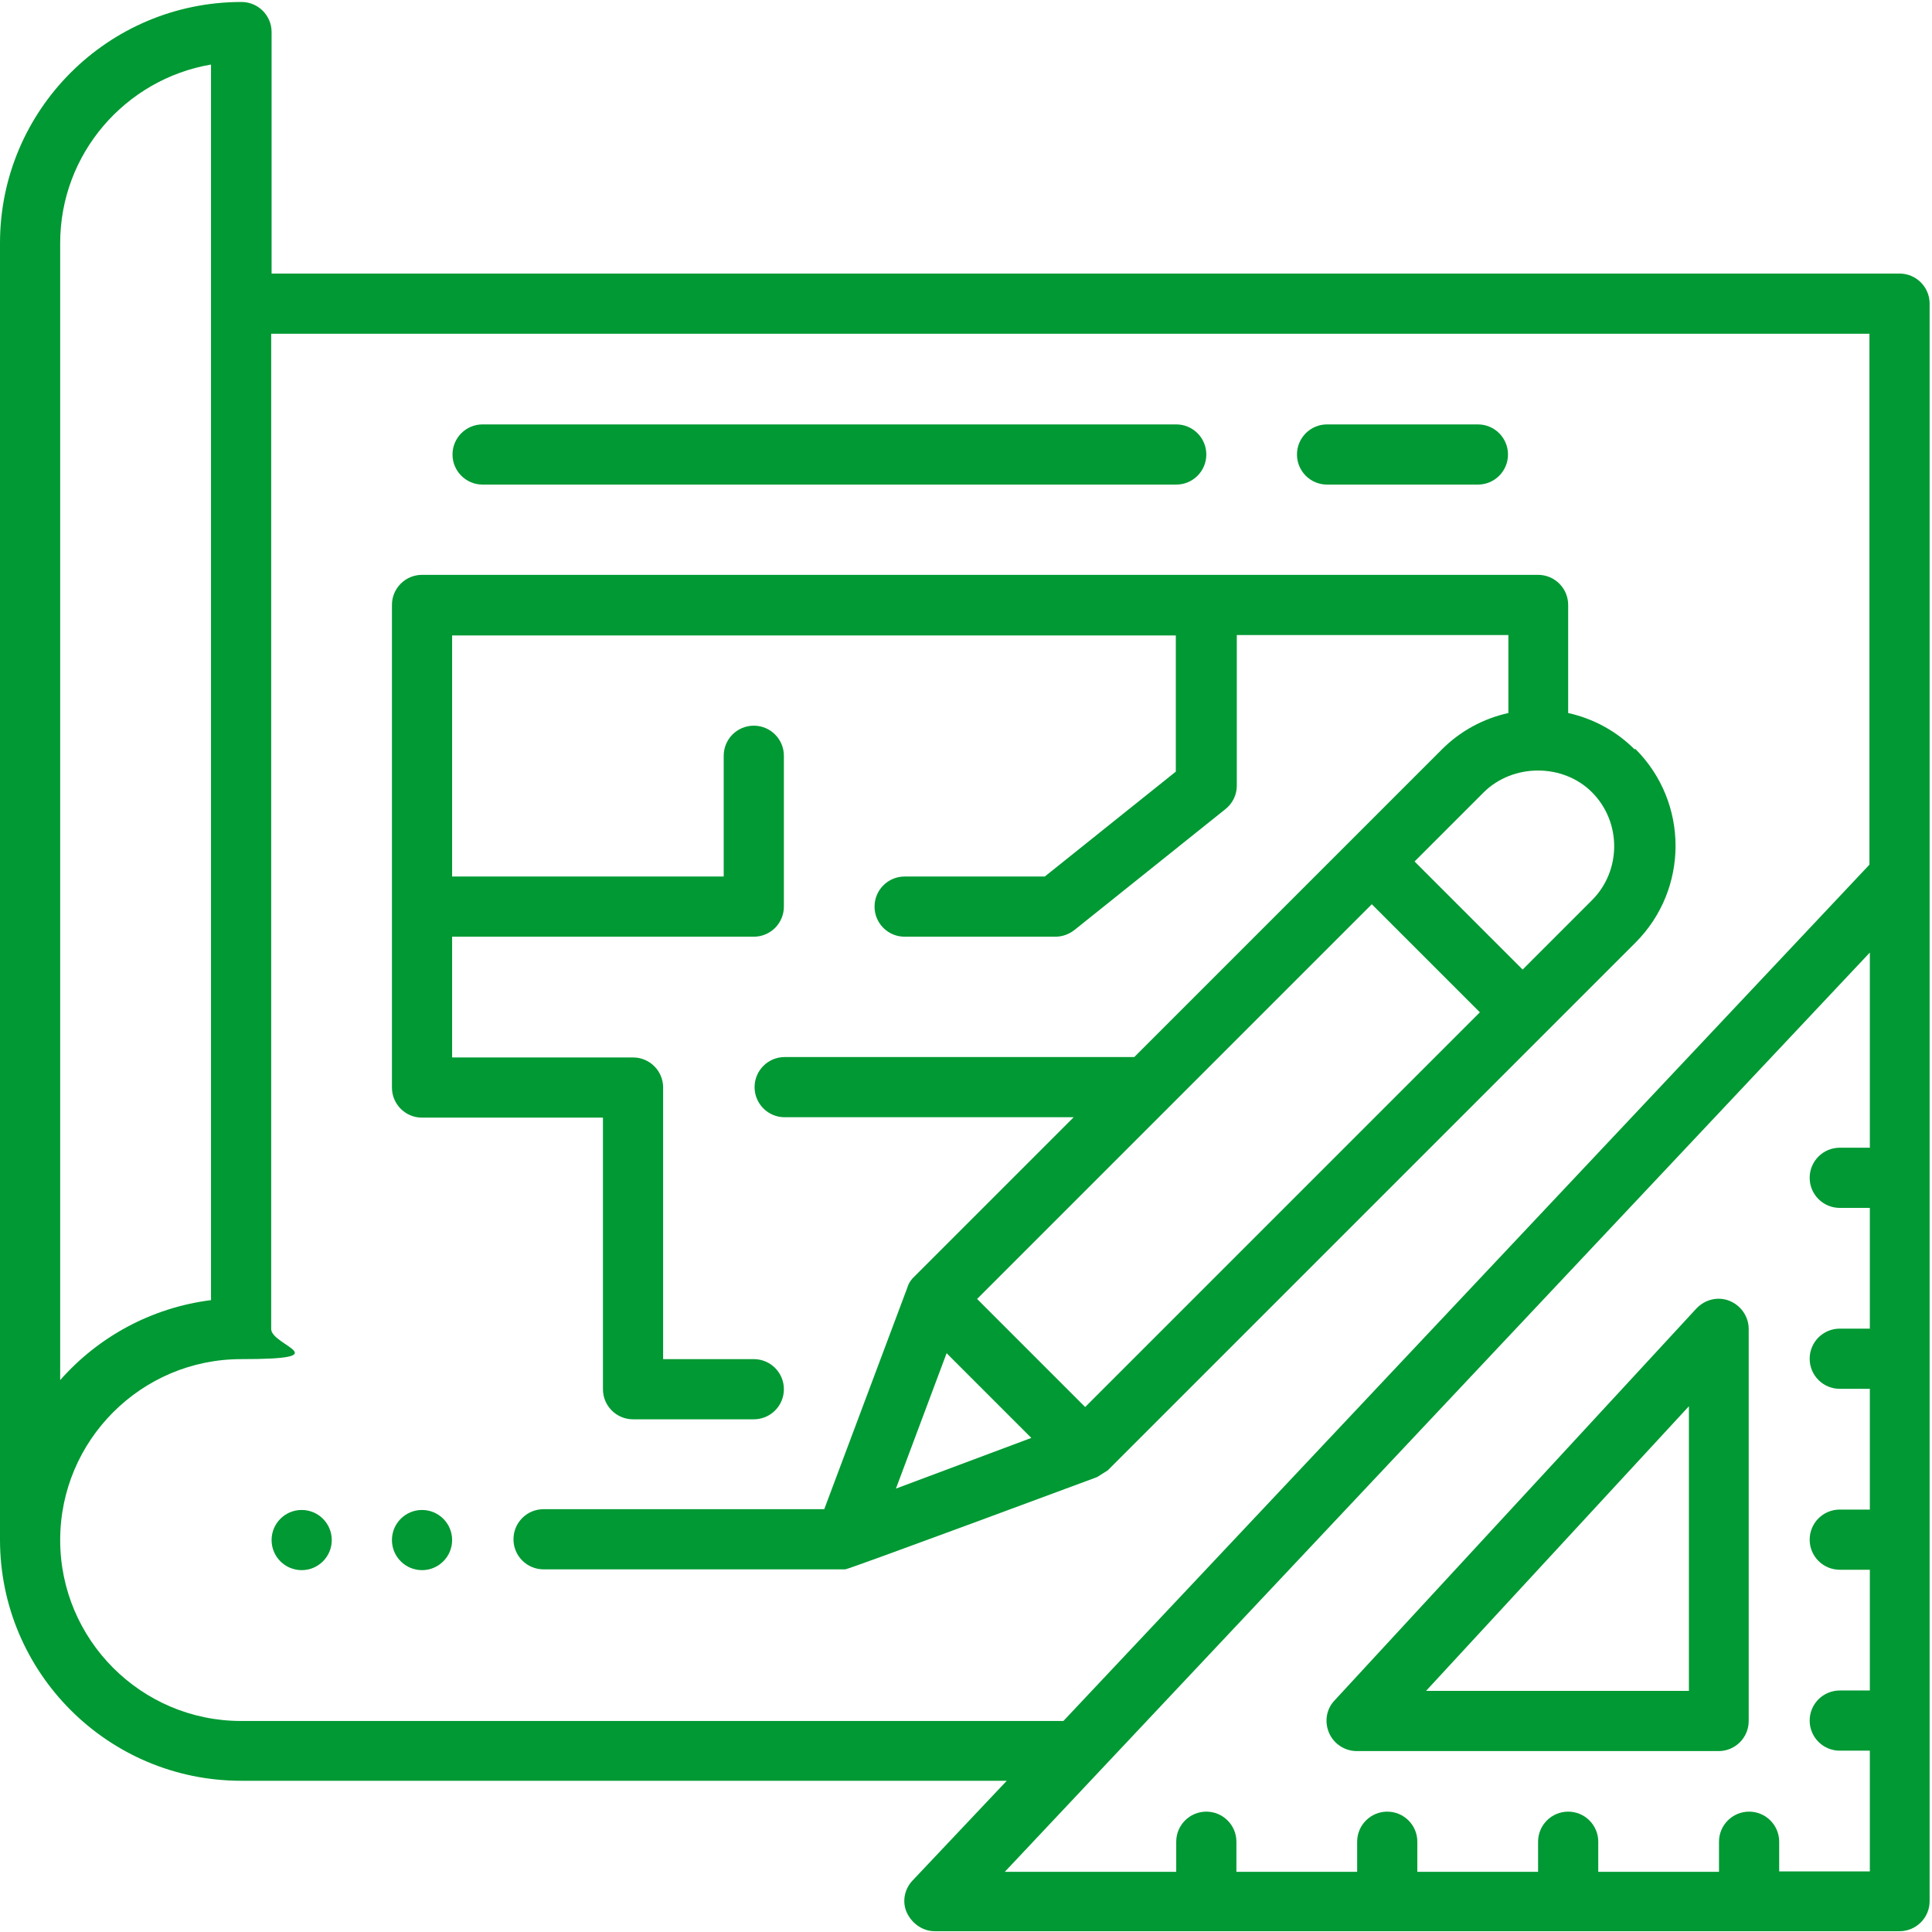 <?xml version="1.0" encoding="UTF-8"?>
<svg xmlns="http://www.w3.org/2000/svg" xmlns:xlink="http://www.w3.org/1999/xlink" id="Capa_1" version="1.1" viewBox="0 0 488 488">
  <defs>
    <style>
      .st0 {
        fill: #093;
      }
    </style>
  </defs>
  <circle class="st0" cx="106.6" cy="389" r="7.6"></circle>
  <circle class="st0" cx="76.2" cy="389" r="7.6"></circle>
  <path class="st0" d="M479.9,69.1H68.6V8.1c0-4.2-3.4-7.6-7.6-7.6C27.3.5,0,27.8,0,61.4v327.5c0,33.6,27.3,60.9,60.9,60.9h193.4l-23.8,25.2c-2.1,2.2-2.7,5.5-1.4,8.2s4,4.6,7,4.6h243.7c4.2,0,7.6-3.4,7.6-7.6V76.7c0-4.2-3.4-7.6-7.6-7.6h.1ZM15.2,61.4c0-22.6,16.5-41.4,38.1-45.1v312.1c-15.1,1.9-28.5,9.3-38.1,20.2V61.4h0ZM60.9,434.7c-25.2,0-45.7-20.5-45.7-45.7s20.5-45.7,45.7-45.7,7.6-3.4,7.6-7.6V84.3h403.7v134.1l-203.6,216.3H60.9ZM449.4,472.8v-7.6c0-4.2-3.4-7.6-7.6-7.6s-7.6,3.4-7.6,7.6v7.6h-30.5v-7.6c0-4.2-3.4-7.6-7.6-7.6s-7.6,3.4-7.6,7.6v7.6h-30.5v-7.6c0-4.2-3.4-7.6-7.6-7.6s-7.6,3.4-7.6,7.6v7.6h-30.5v-7.6c0-4.2-3.4-7.6-7.6-7.6s-7.6,3.4-7.6,7.6v7.6h-43.3l218.5-232.2v49.3h-7.6c-4.2,0-7.6,3.4-7.6,7.6s3.4,7.6,7.6,7.6h7.6v30.5h-7.6c-4.2,0-7.6,3.4-7.6,7.6s3.4,7.6,7.6,7.6h7.6v30.5h-7.6c-4.2,0-7.6,3.4-7.6,7.6s3.4,7.6,7.6,7.6h7.6v30.5h-7.6c-4.2,0-7.6,3.4-7.6,7.6s3.4,7.6,7.6,7.6h7.6v30.5h-22.9,0Z"></path>
  <path class="st0" d="M412.9,189.3c-4.7-4.7-10.5-7.8-16.8-9.2v-27.3c0-4.2-3.4-7.6-7.6-7.6H106.6c-4.2,0-7.6,3.4-7.6,7.6v121.9c0,4.2,3.4,7.6,7.6,7.6h45.7v68.6c0,4.2,3.4,7.6,7.6,7.6h30.5c4.2,0,7.6-3.4,7.6-7.6s-3.4-7.6-7.6-7.6h-22.9v-68.6c0-4.2-3.4-7.6-7.6-7.6h-45.7v-30.5h76.2c4.2,0,7.6-3.4,7.6-7.6v-38.1c0-4.2-3.4-7.6-7.6-7.6s-7.6,3.4-7.6,7.6v30.5h-68.6v-60.9h182.8v34.4l-33.1,26.5h-35.4c-4.2,0-7.6,3.4-7.6,7.6s3.4,7.6,7.6,7.6h38.1c1.7,0,3.4-.6,4.8-1.7l38.1-30.5c1.8-1.4,2.9-3.6,2.9-5.9v-38.1h68.6v19.7c-6.3,1.4-12.1,4.5-16.8,9.2l-77.7,77.7h-88.3c-4.2,0-7.6,3.4-7.6,7.6s3.4,7.6,7.6,7.6h73l-40.3,40.3c-1.4,1.3-1.7,2.7-1.7,2.7l-21,56h-70.9c-4.2,0-7.6,3.4-7.6,7.6s3.4,7.6,7.6,7.6h76.2c.9,0,63.6-23.3,63.6-23.3l2.7-1.7,133.3-133.3c13.5-13.5,13.5-35.4,0-48.9h-.2ZM294.8,280.1l51.7-51.7,27.3,27.3-99.7,99.7-27.3-27.3,47.9-47.9h.1ZM239.1,341.8l21.4,21.4-34.2,12.8,12.8-34.2h0ZM402.1,227.4l-17.5,17.5-27.3-27.3,17.5-17.5c7.4-7.3,20-7.3,27.3,0,7.5,7.5,7.5,19.8,0,27.3Z"></path>
  <path class="st0" d="M436.9,328.6c-2.9-1.2-6.2-.4-8.4,1.9l-91.4,99c-2.1,2.2-2.6,5.4-1.4,8.2s4,4.6,7,4.6h91.4c4.2,0,7.6-3.4,7.6-7.6v-99c0-3.1-1.9-5.9-4.8-7.1h0ZM426.6,427.1h-66.4l66.4-71.9v71.9Z"></path>
  <path class="st0" d="M121.9,122.4h175.2c4.2,0,7.6-3.4,7.6-7.6s-3.4-7.6-7.6-7.6H121.9c-4.2,0-7.6,3.4-7.6,7.6s3.4,7.6,7.6,7.6Z"></path>
  <path class="st0" d="M335.2,122.4h38.1c4.2,0,7.6-3.4,7.6-7.6s-3.4-7.6-7.6-7.6h-38.1c-4.2,0-7.6,3.4-7.6,7.6s3.4,7.6,7.6,7.6Z"></path>
</svg>
